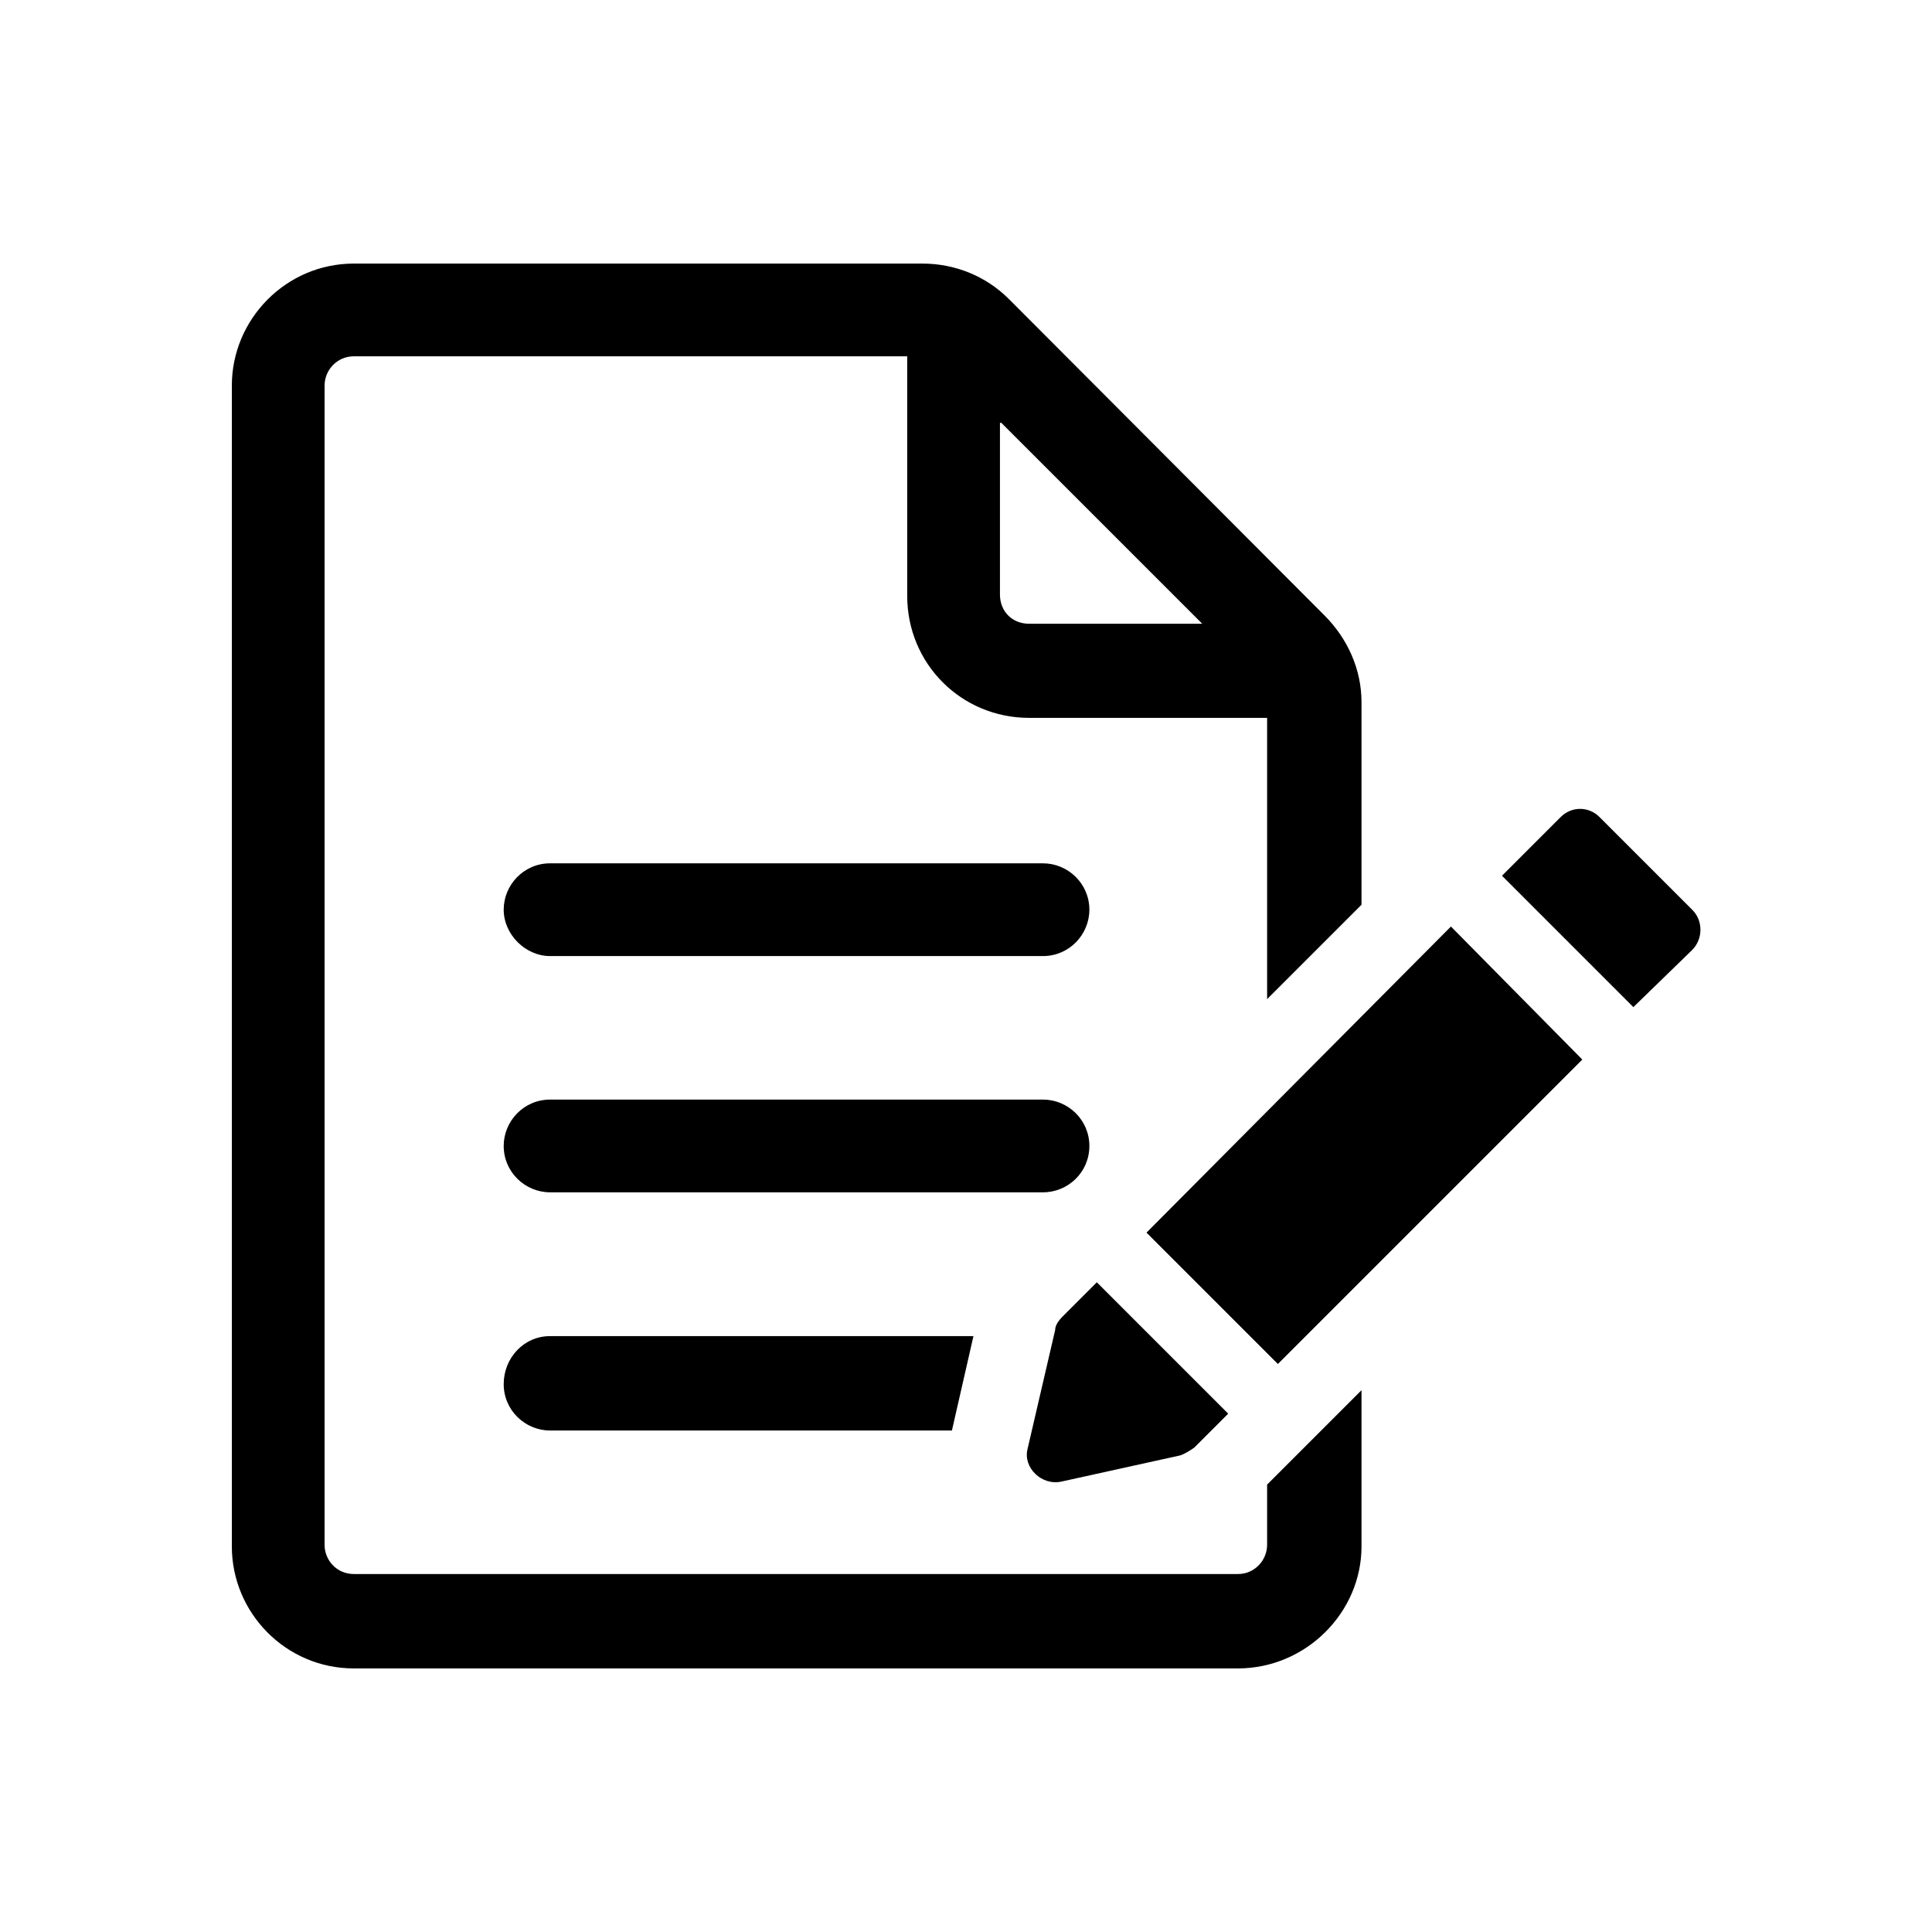 <svg xmlns="http://www.w3.org/2000/svg" xml:space="preserve" style="enable-background:new 0 0 700 700" viewBox="0 0 700 700"><path d="M394.7 415.2c0-9.5-7.8-16.8-16.8-16.8H199.3c-9.5 0-16.8 7.8-16.8 16.8 0 9.5 7.8 16.8 16.8 16.8h178.6c9 0 16.8-7.2 16.8-16.8zM199.3 346.4h178.6c9.5 0 16.8-7.8 16.8-16.8 0-9.5-7.8-16.8-16.8-16.8H199.3c-9.5 0-16.8 7.8-16.8 16.8 0 8.9 7.8 16.8 16.8 16.8zM182.5 501.5c0 9.5 7.8 16.8 16.8 16.8h145.6l7.8-34.2H199.3c-9.5 0-16.8 7.9-16.8 17.4z"/><path d="M459.1 559.7c0 5.6-4.5 10.6-10.6 10.6H128.2c-6.2 0-10.6-5-10.6-10.6v-420c0-5.6 4.5-10.6 10.6-10.6h200.5v86.8c0 24.6 19.6 44.2 44.2 44.2h86.2V362l34.2-34.2v-73.4c0-11.8-5-23-13.4-31.4L365.6 108.4c-8.4-8.4-19.6-12.9-31.4-12.9h-206c-24.6 0-44.2 20.2-44.2 44.2v420.6c0 24.1 19.6 44.2 44.2 44.2h320.3c24.6 0 44.8-20.2 44.8-44.2v-56.6l-34.2 34.2v21.8zm-96.3-406.5 72.8 72.8h-62.7c-6.2 0-10.6-4.5-10.6-10.6v-62.2h.5z"/><path d="m384.6 536.8 43.1-9.5c1.7-.6 3.4-1.7 5-2.8l12.3-12.3-47.6-47.6-12.3 12.3c-1.7 1.7-2.8 3.4-2.8 5l-10 43.1c-1.7 6.7 5.1 13.4 12.3 11.8zM415.4 446.6l47.6 47.6 110.3-110.3-47.6-48.2-110.3 110.9zM613.1 329.6 579.5 296c-3.9-3.9-10.1-3.9-14 0l-21.3 21.3 47.6 47.6 21.3-20.7c4-4 4-10.7 0-14.6z"/></svg>